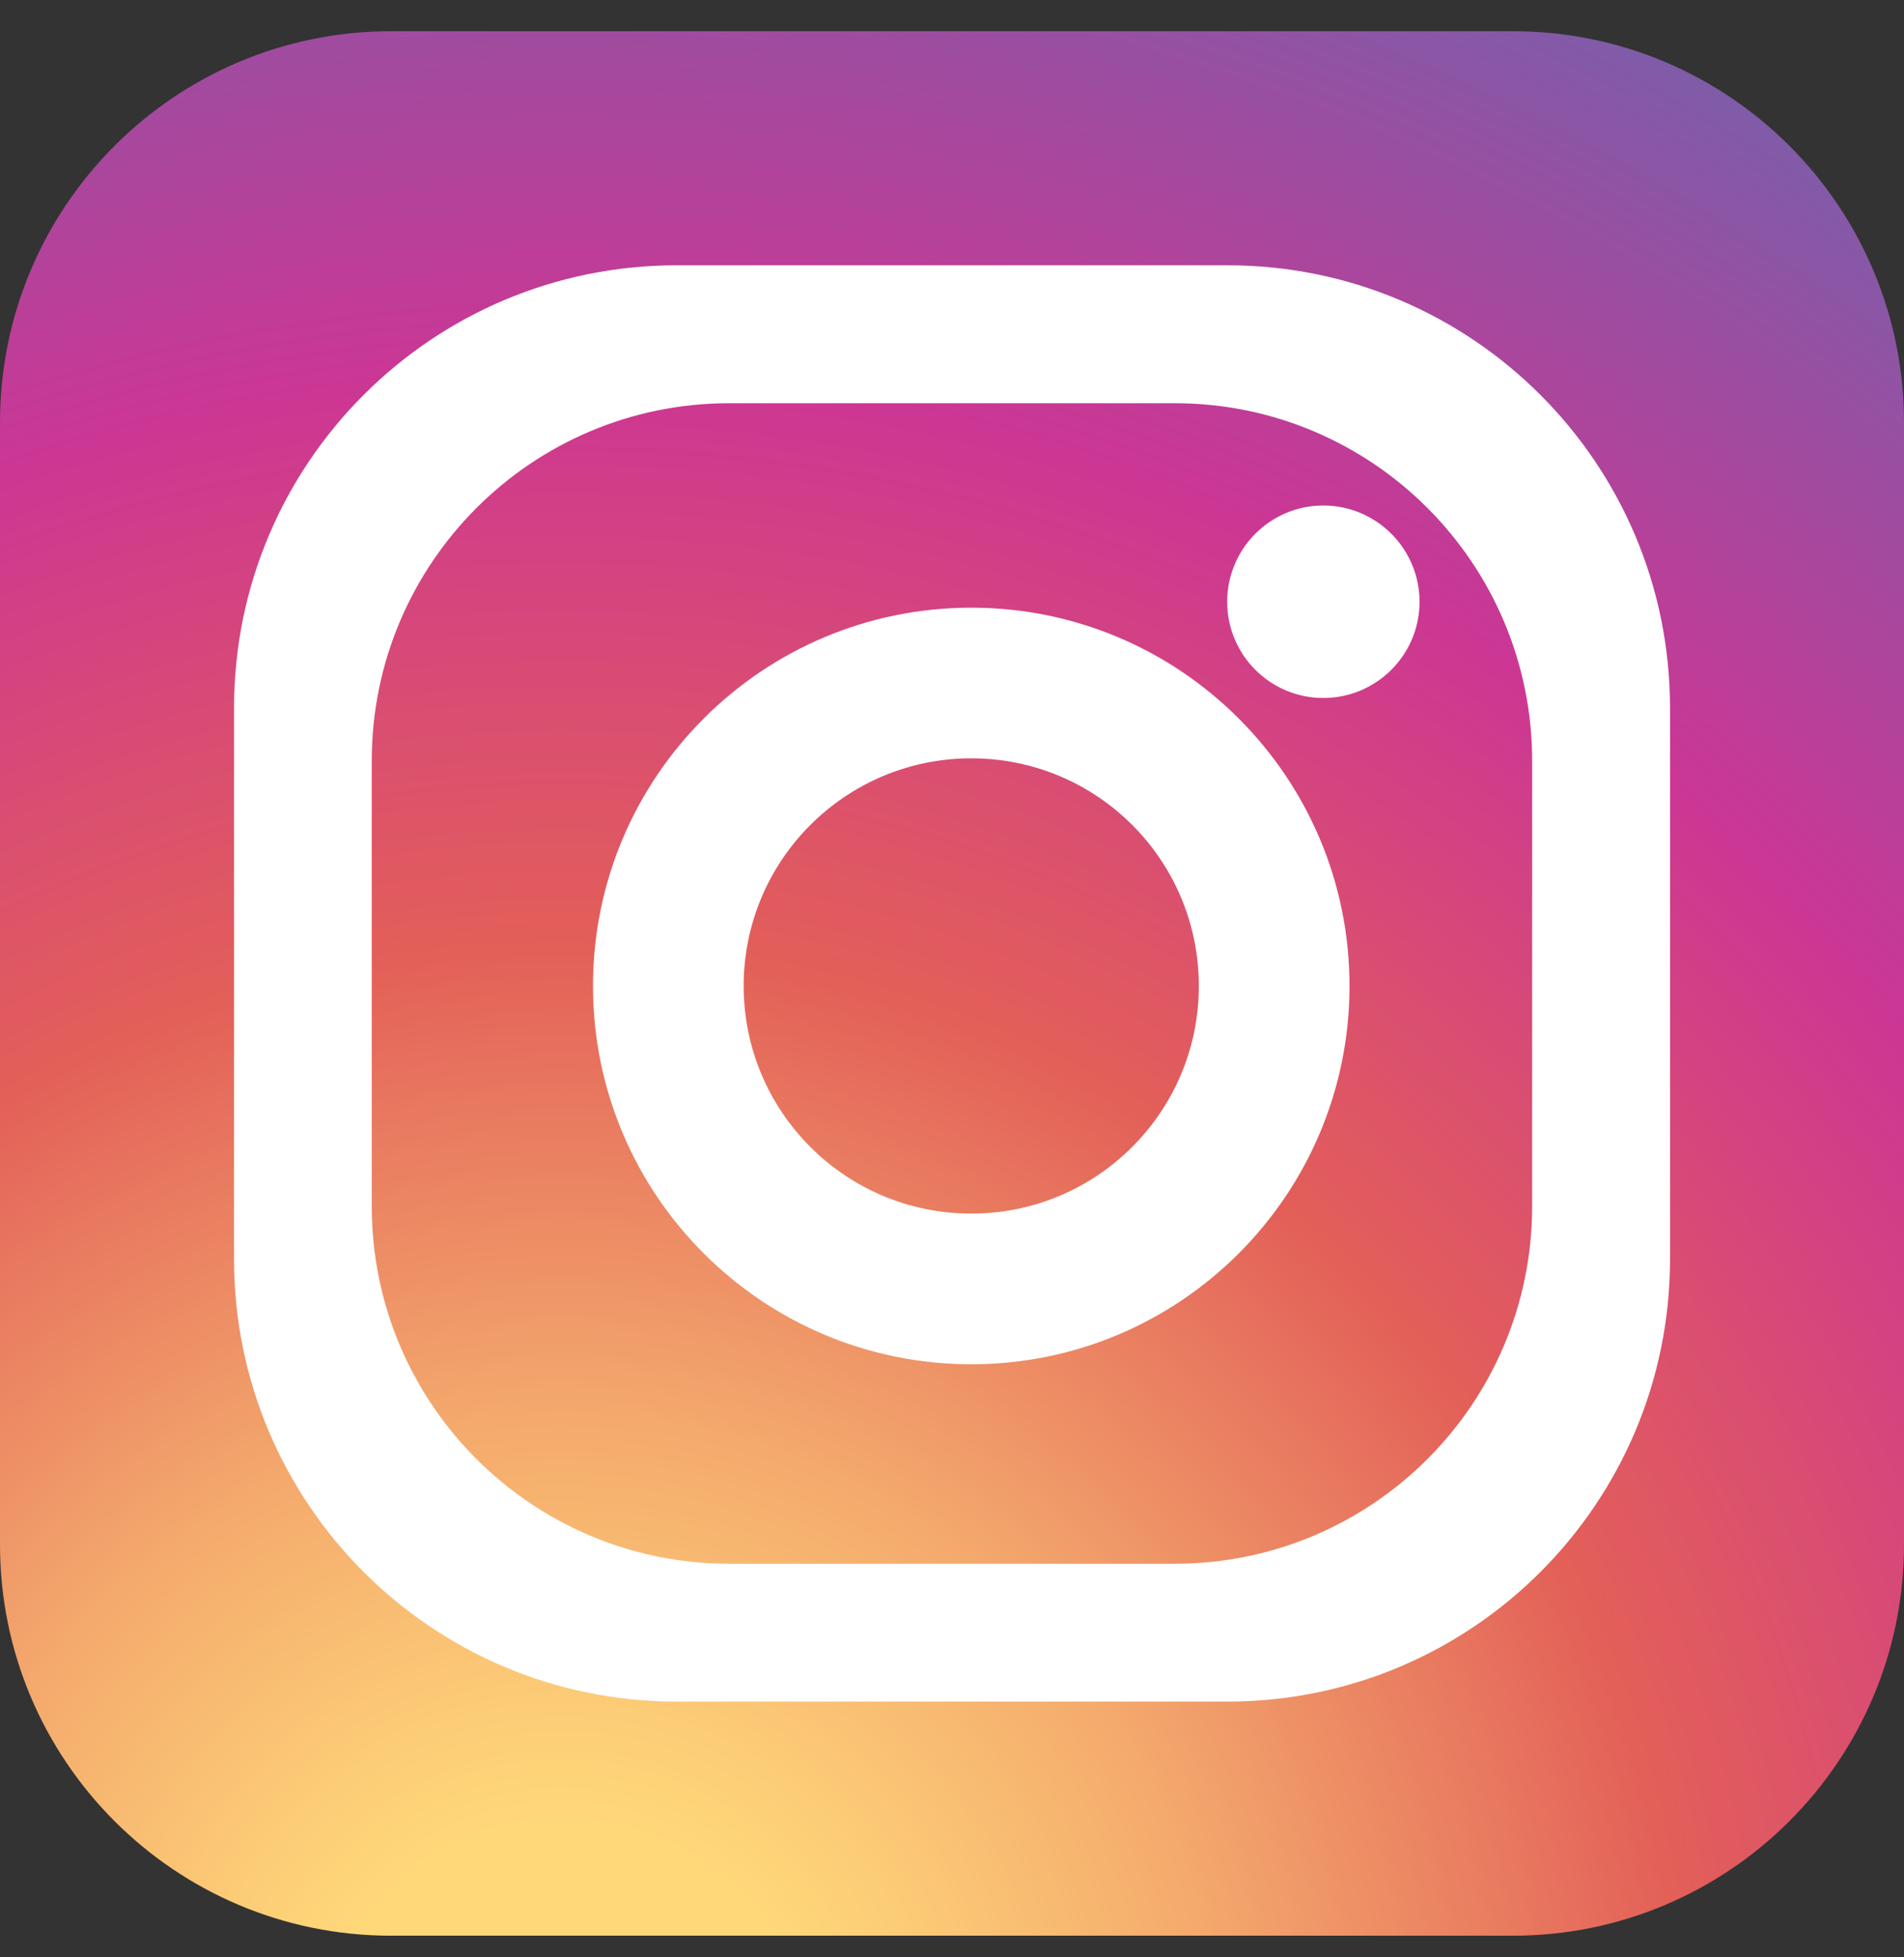 <svg width="36" height="37" viewBox="0 0 36 37" fill="none" xmlns="http://www.w3.org/2000/svg">
<rect x="0" y="0" width="36" height="37" fill="#333333" stroke="none"/>
<g clip-path="url(#clip0_46_299)">
<path d="M36 29.197C36 33.279 32.688 36.591 28.605 36.591H7.394C3.309 36.591 0 33.279 0 29.197V7.986C0 3.902 3.311 0.59 7.394 0.59H28.605C32.688 0.59 36 3.902 36 7.986V29.197Z" fill="url(#paint0_radial_46_299)"/>
<path d="M23.211 5.015H12.791C8.17 5.015 4.425 8.76 4.425 13.382V23.801C4.425 28.42 8.17 32.165 12.791 32.165H23.211C27.831 32.165 31.576 28.42 31.576 23.801V13.382C31.576 8.761 27.831 5.015 23.211 5.015ZM28.969 22.801C28.969 26.535 25.942 29.56 22.21 29.56H13.79C10.056 29.56 7.029 26.535 7.029 22.801V14.381C7.029 10.649 10.056 7.622 13.79 7.622H22.21C25.942 7.622 28.969 10.649 28.969 14.381V22.801Z" fill="white"/>
<path d="M18.365 11.487C14.414 11.487 11.212 14.687 11.212 18.638C11.212 22.588 14.414 25.789 18.365 25.789C22.315 25.789 25.516 22.586 25.516 18.638C25.516 14.69 22.314 11.487 18.365 11.487ZM18.365 22.941C15.986 22.941 14.061 21.014 14.061 18.638C14.061 16.262 15.986 14.335 18.365 14.335C20.743 14.335 22.667 16.259 22.667 18.638C22.667 21.016 20.74 22.941 18.365 22.941Z" fill="white"/>
<path d="M26.84 11.376C26.84 12.38 26.024 13.194 25.02 13.194C24.016 13.194 23.203 12.38 23.203 11.376C23.203 10.371 24.017 9.556 25.02 9.556C26.023 9.556 26.84 10.371 26.84 11.376Z" fill="white"/>
</g>
<defs>
<radialGradient id="paint0_radial_46_299" cx="0" cy="0" r="1" gradientUnits="userSpaceOnUse" gradientTransform="translate(10.546 39.379) scale(47.706 47.705)">
<stop offset="0.1" stop-color="#FFD87A"/>
<stop offset="0.15" stop-color="#FCCB76"/>
<stop offset="0.26" stop-color="#F4AA6D"/>
<stop offset="0.4" stop-color="#E7745E"/>
<stop offset="0.45" stop-color="#E35F58"/>
<stop offset="0.68" stop-color="#CC3694"/>
<stop offset="1" stop-color="#6568AF"/>
</radialGradient>
<clipPath id="clip0_46_299">
<rect width="36" height="36" fill="white" transform="translate(0 0.59)"/>
</clipPath>
</defs>
</svg>
